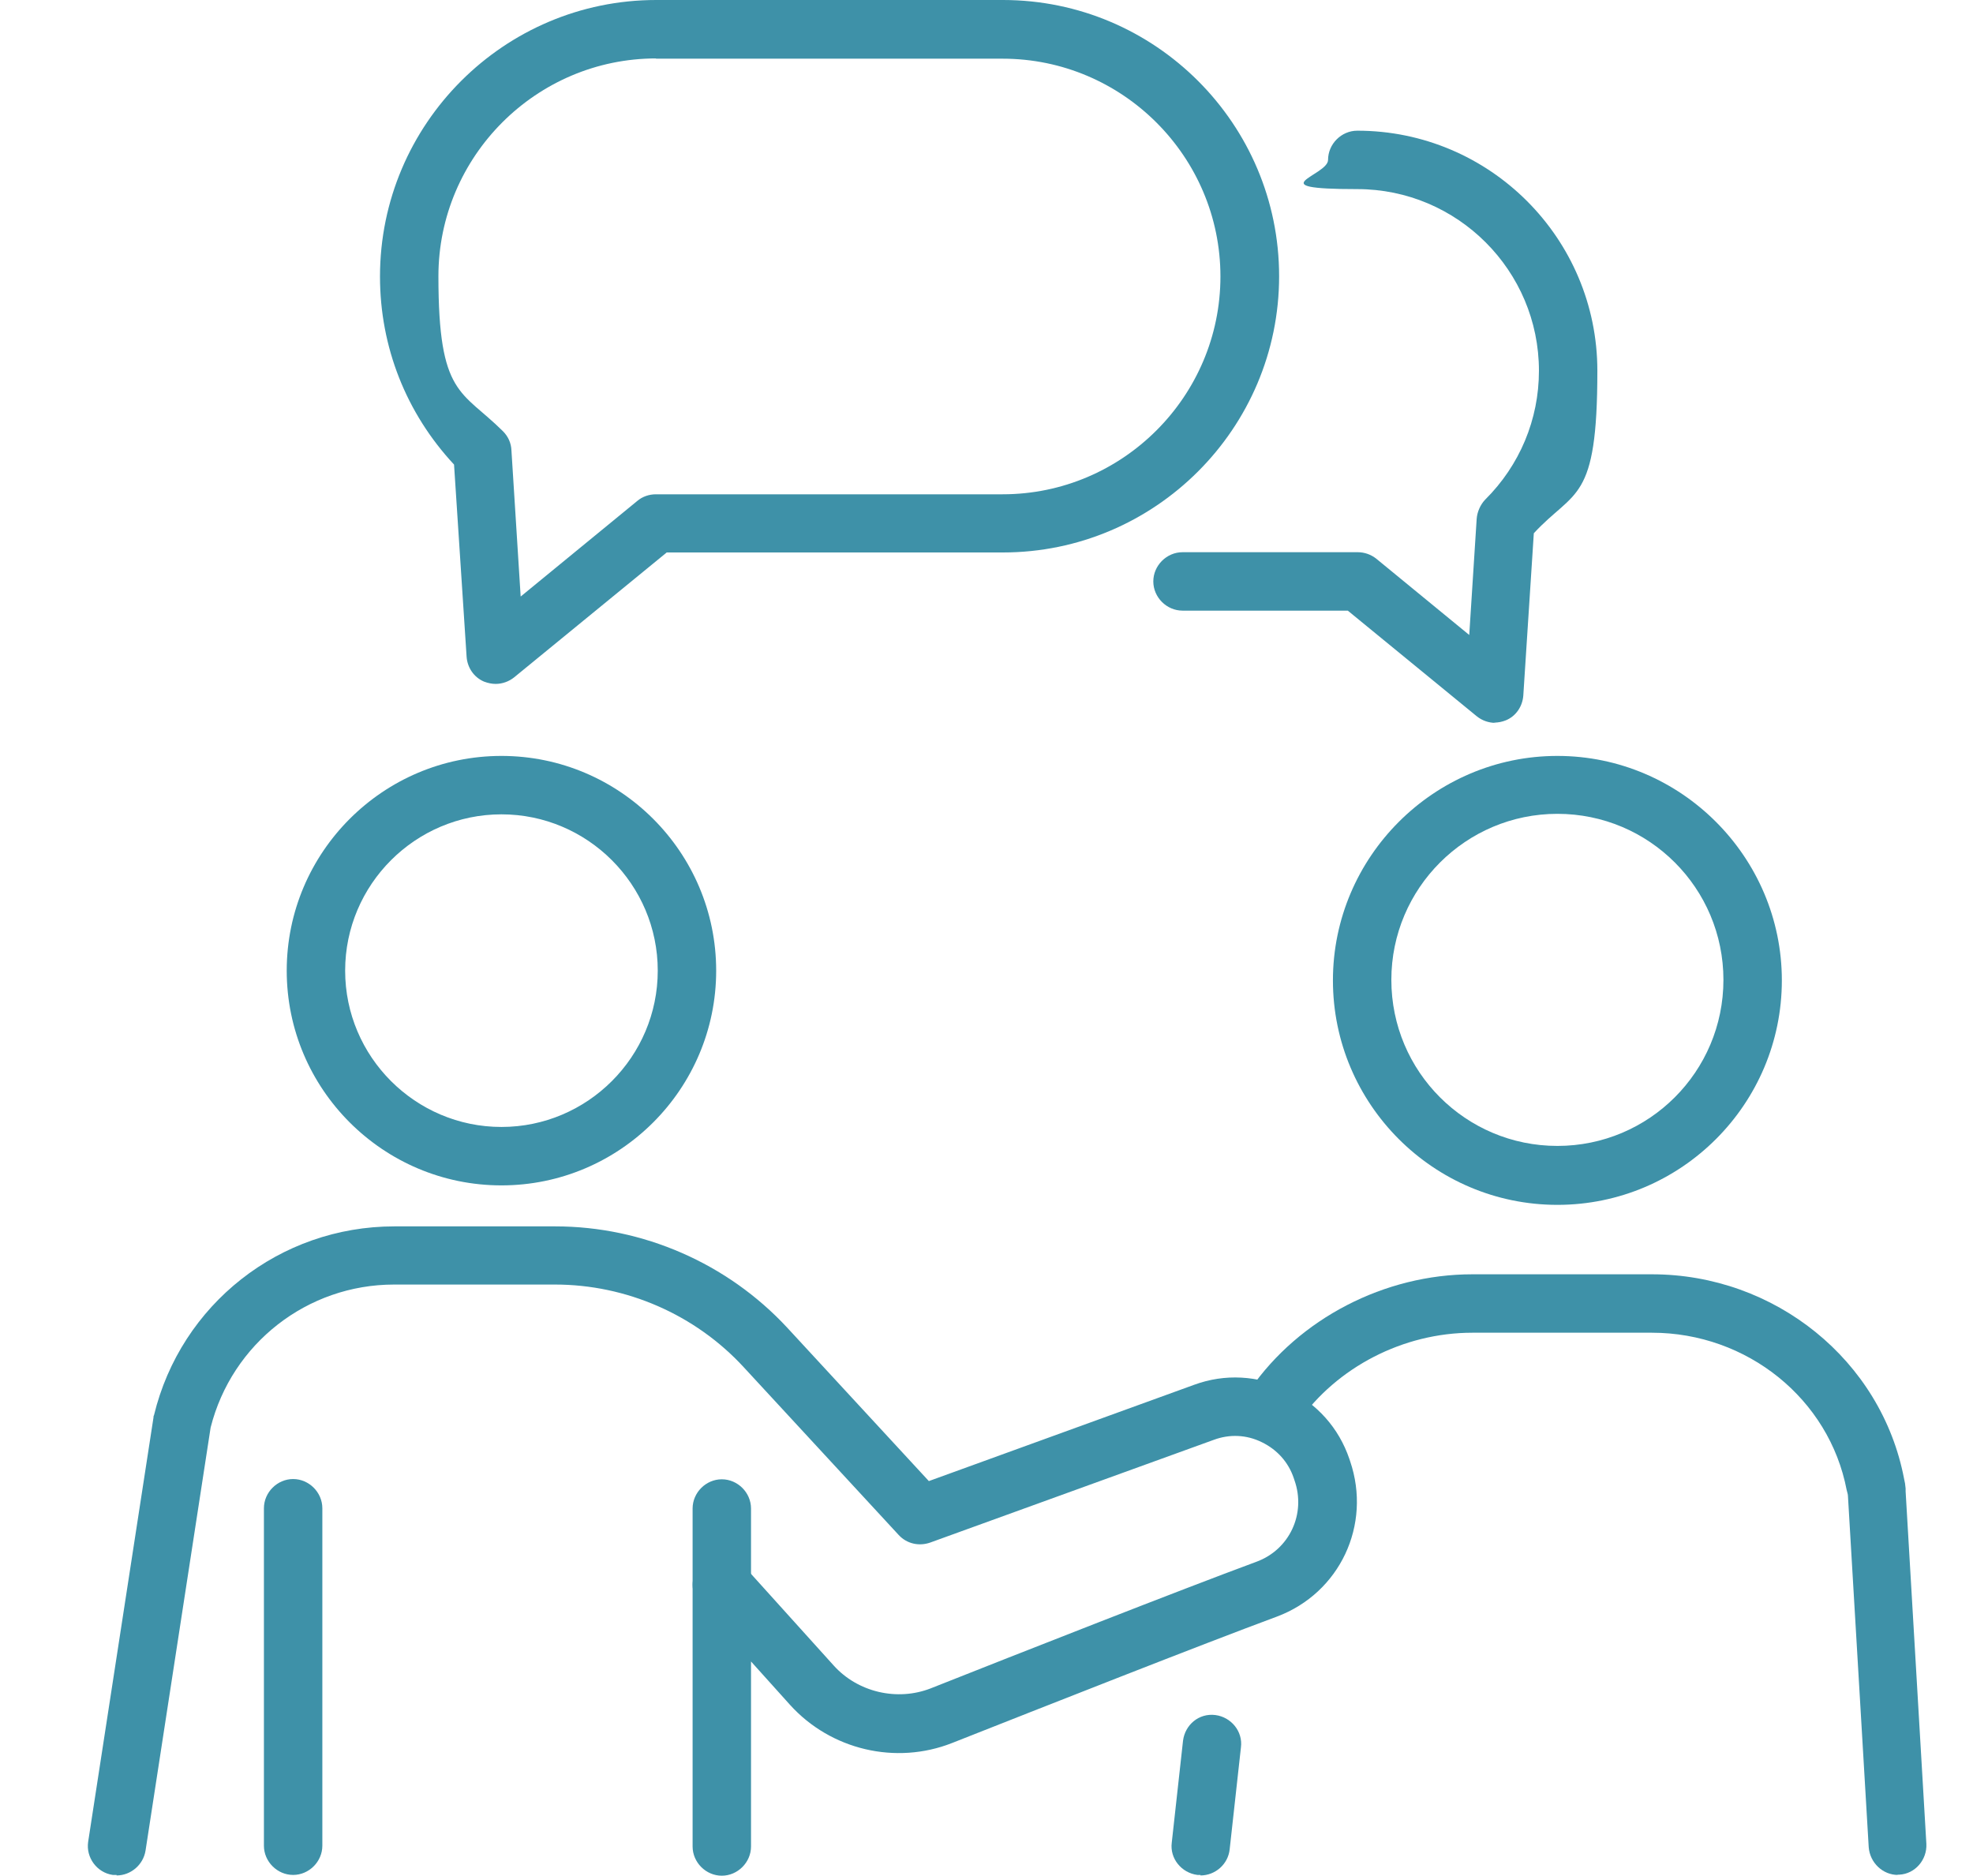 <?xml version="1.0" encoding="UTF-8"?>
<svg id="Layer_2" data-name="Layer 2" xmlns="http://www.w3.org/2000/svg" version="1.1" viewBox="0 0 770 732">
  <defs>
    <style>
      .cls-1 {
        fill: #3e91a8;
        stroke-width: 0px;
      }
    </style>
  </defs>
  <path class="cls-1" d="M195.7,462.6c-46.2,0-83.8-37.6-83.8-83.8s37.6-83.8,83.8-83.8,83.8,37.6,83.8,83.8-37.6,83.8-83.8,83.8h0ZM195.7,317.8c-33.6,0-61,27.4-61,61s27.4,61,61,61,61-27.4,61-61-27.4-61-61-61h0Z"/>
  <path class="cls-1" d="M45.7,731.7h-1.7c-6.2-.9-10.5-6.8-9.6-12.9l25.5-165.6c0-.3,0-.6.2-.9,10.5-43.3,49.1-73.7,93.8-73.7h62.8c34.2,0,67.2,14.4,90.5,39.5l55.3,59.9,103.6-37.6c12-4.4,24.8-3.6,36.3,1.8,11.6,5.5,20.1,15.1,24.2,27.1l.3.9c8.5,24.9-4,51.5-28.6,60.7-29.2,10.8-92,35.6-126.7,49.3-22,8.7-47.4,2.7-63.3-14.9l-15.2-16.9v72.2c0,6.2-5.2,11.4-11.4,11.4s-11.4-5.2-11.4-11.4v-102c0-4.7,2.9-9,7.3-10.6s9.4-.5,12.6,3l35.1,38.9c9.4,10.5,24.8,14.1,37.9,9,34.8-13.8,97.6-38.5,127.1-49.4,12.9-4.7,19.5-18.7,14.9-31.8l-.3-.9c-2.1-6.2-6.5-11.1-12.5-14-5.9-2.9-12.5-3.2-18.7-.9l-110.7,40.1c-4.3,1.5-9.1.5-12.3-3l-60.5-65.5c-18.9-20.5-45.8-32.2-73.6-32.2h-62.8c-33.9,0-63.3,23-71.6,55.8l-25.4,165.1c-.9,5.6-5.8,9.7-11.3,9.7h0v-.2Z"/>
  <path class="cls-1" d="M114.4,731.7c-6.2,0-11.4-5.2-11.4-11.4v-131.7c0-6.2,5.2-11.4,11.4-11.4s11.4,5.2,11.4,11.4v131.7c0,6.2-5.2,11.4-11.4,11.4Z"/>
  <path class="cls-1" d="M281.7,629.8c-6.2,0-11.4-5.2-11.4-11.4v-29.7c0-6.2,5.2-11.4,11.4-11.4s11.4,5.2,11.4,11.4v29.7c0,6.2-5.2,11.4-11.4,11.4Z"/>
  <path class="cls-1" d="M607.8,470.2c-48.4,0-87.6-39.4-87.6-87.6s39.4-87.6,87.6-87.6,87.6,39.4,87.6,87.6-39.2,87.6-87.6,87.6ZM607.8,317.6c-35.7,0-64.8,29-64.8,64.8s29,64.8,64.8,64.8,64.8-29,64.8-64.8-29-64.8-64.8-64.8Z"/>
  <path class="cls-1" d="M468.5,731.7h-1.2c-6.2-.8-10.8-6.4-10-12.6l4.4-39.8c.8-6.2,6.2-10.8,12.6-10,6.2.8,10.8,6.4,10,12.6l-4.4,39.8c-.6,5.8-5.6,10.2-11.4,10.2h0v-.2Z"/>
  <path class="cls-1" d="M740.7,731.7c-5.9,0-10.9-4.7-11.4-10.8l-8.1-137c0-.8-.3-1.5-.5-2.4-6.8-35.6-38.9-61.4-76-61.4h-70.1c-26.9,0-52.9,13.4-68,35-3.6,5.2-10.6,6.4-15.8,2.9s-6.4-10.6-2.9-15.8c19.2-27.7,52.5-44.9,86.7-44.9h70.1c48,0,89.6,33.6,98.4,79.8.3,1.2.5,2.4.6,3.8v1.1l8.1,137.6c.3,6.2-4.4,11.7-10.6,12h-.8l.3.2Z"/>
  <path class="cls-1" d="M193.5,266.9c-1.5,0-3-.3-4.6-.9-4-1.7-6.5-5.5-6.8-9.7l-4.9-75c-18.7-20.1-28.9-45.9-28.9-73.4C148.3,48.4,196.7,0,256.1,0h135.3c59.5,0,107.8,48.4,107.8,107.8s-48.4,107.8-107.8,107.8h-131.2l-59.5,48.7c-2.1,1.7-4.7,2.6-7.3,2.6h0ZM256.1,22.8c-46.8,0-85,38.2-85,85s9,44.4,25.2,60.5c2,2,3.2,4.6,3.3,7.5l3.6,57,45.5-37.3c2-1.7,4.6-2.6,7.3-2.6h135.3c46.8,0,85-38.2,85-85s-38.2-85-85-85h-135.3v-.2Z"/>
  <path class="cls-1" d="M583.6,282.1c-2.6,0-5.2-.9-7.3-2.6l-50.3-41.2h-64.5c-6.2,0-11.4-5.2-11.4-11.4s5.2-11.4,11.4-11.4h68.4c2.6,0,5.2.9,7.3,2.6l36.2,29.7,2.9-45.3c.2-2.7,1.4-5.5,3.3-7.5,13.5-13.4,21-31.3,21-50.3,0-39.1-31.8-70.9-70.9-70.9s-11.4-5.2-11.4-11.4,5.2-11.4,11.4-11.4c51.7,0,93.7,42,93.7,93.7s-8.8,46.1-24.8,63.4l-4.1,63.3c-.3,4.3-2.9,8.1-6.8,9.7-1.5.6-3,.9-4.6.9h0l.5.2Z"/>
</svg>